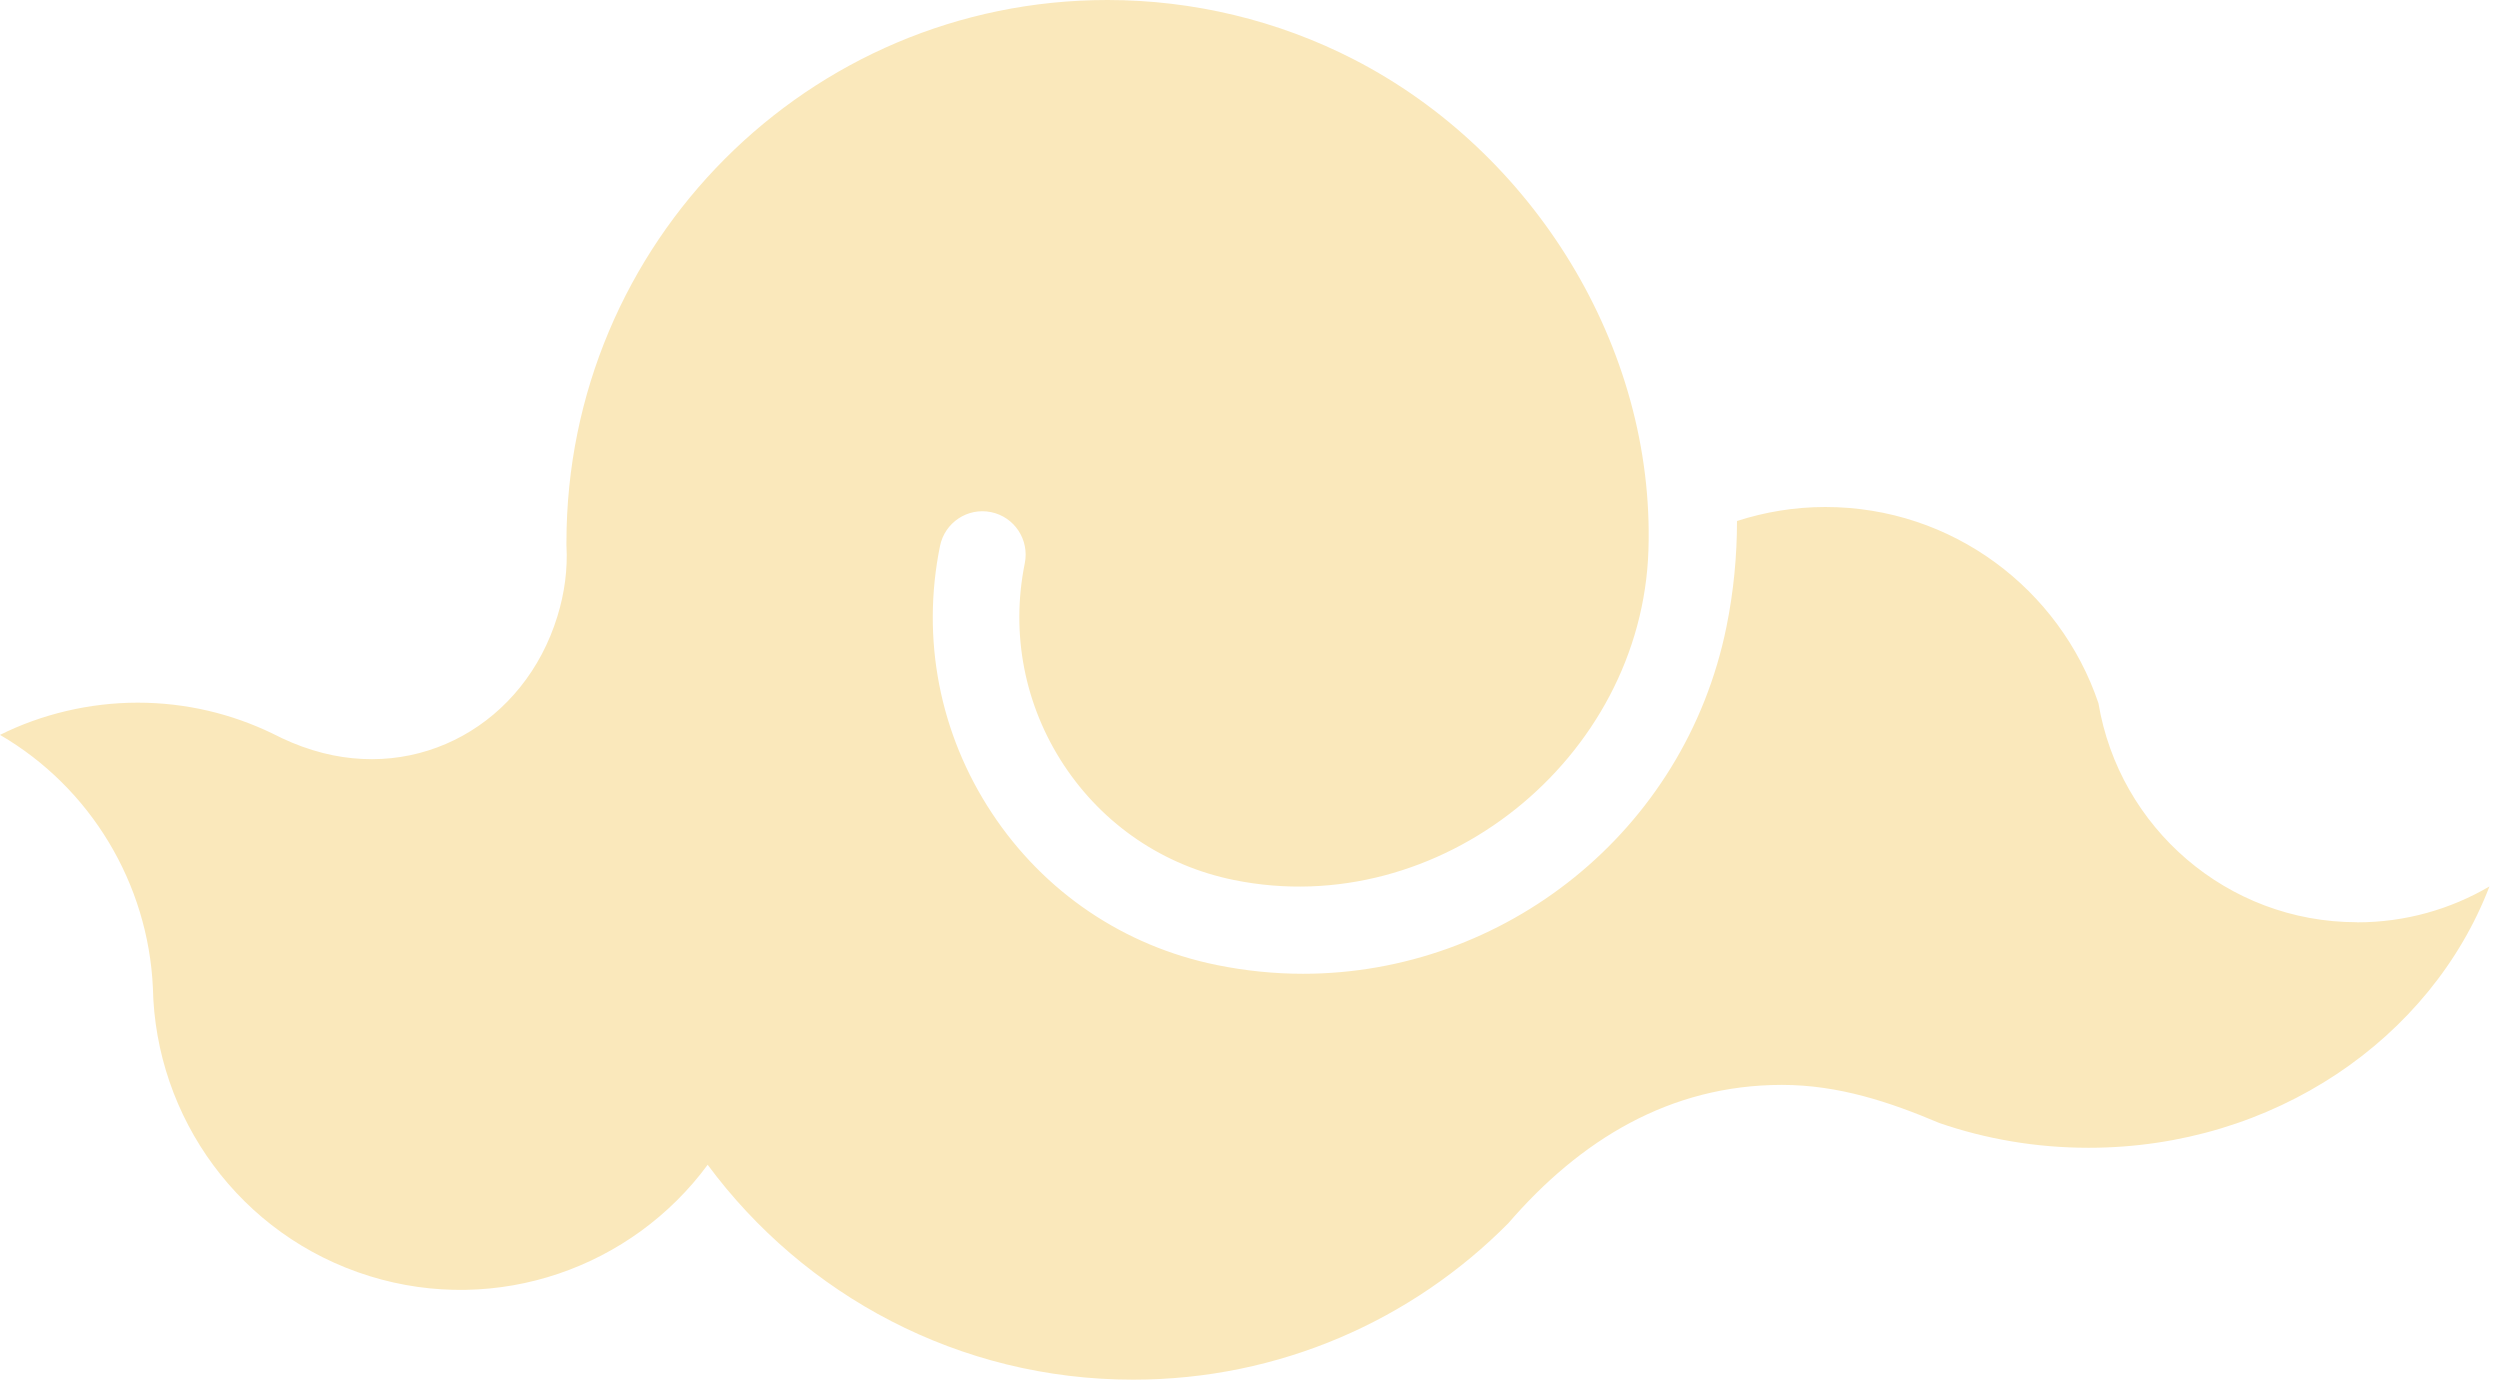 <?xml version="1.0" encoding="UTF-8"?> <svg xmlns="http://www.w3.org/2000/svg" width="225" height="125" viewBox="0 0 225 125" fill="none"><path d="M212.13 83C200.44 83 190.73 74.48 188.86 63.29C185.39 53.02 175.7 45.63 164.28 45.63C161.5 45.63 158.84 46.08 156.33 46.89C156.33 50.03 156.03 53.22 155.38 56.42C151.63 74.88 135.37 87.64 117.27 87.64C114.71 87.64 112.11 87.38 109.5 86.85C101.15 85.15 93.96 80.29 89.26 73.16C84.56 66.04 82.9 57.51 84.6 49.14C85.03 47.03 87.08 45.66 89.19 46.09C91.3 46.52 92.66 48.58 92.23 50.7C90.95 57.02 92.2 63.47 95.75 68.86C99.3 74.24 104.74 77.92 111.05 79.2C129.5 82.96 147.76 68.33 148.36 49.5C148.94 31.19 137.96 13.63 121.85 5.35C115.01 1.83 107.36 0 99.67 0C72.78 0 50.98 21.85 50.98 48.81V49.1C51.1 51.2 50.82 53.36 50.16 55.49C47.2 65.1 37.73 70.48 28.14 67.51C26.84 67.11 25.72 66.63 24.51 66.01C20.84 64.24 16.74 63.24 12.39 63.24C8.04 63.24 3.73 64.28 0 66.14C8.18 70.9 13.33 79.54 13.76 88.89C13.98 100.53 21.56 111.22 33.26 114.85C44.8 118.42 56.9 114.05 63.69 104.83C72.37 116.56 86.29 124.17 101.98 124.17C115.18 124.17 127.13 118.79 135.75 110.09C142.19 102.62 150.28 97.64 160.38 97.64C165.48 97.64 170.1 99.19 174.54 101.07C178.72 102.51 183.24 103.3 187.97 103.3C204.63 103.3 218.79 93.49 224.05 79.78C220.55 81.83 216.49 83.01 212.14 83.01L212.13 83Z" fill="#FAE8BB"></path></svg> 